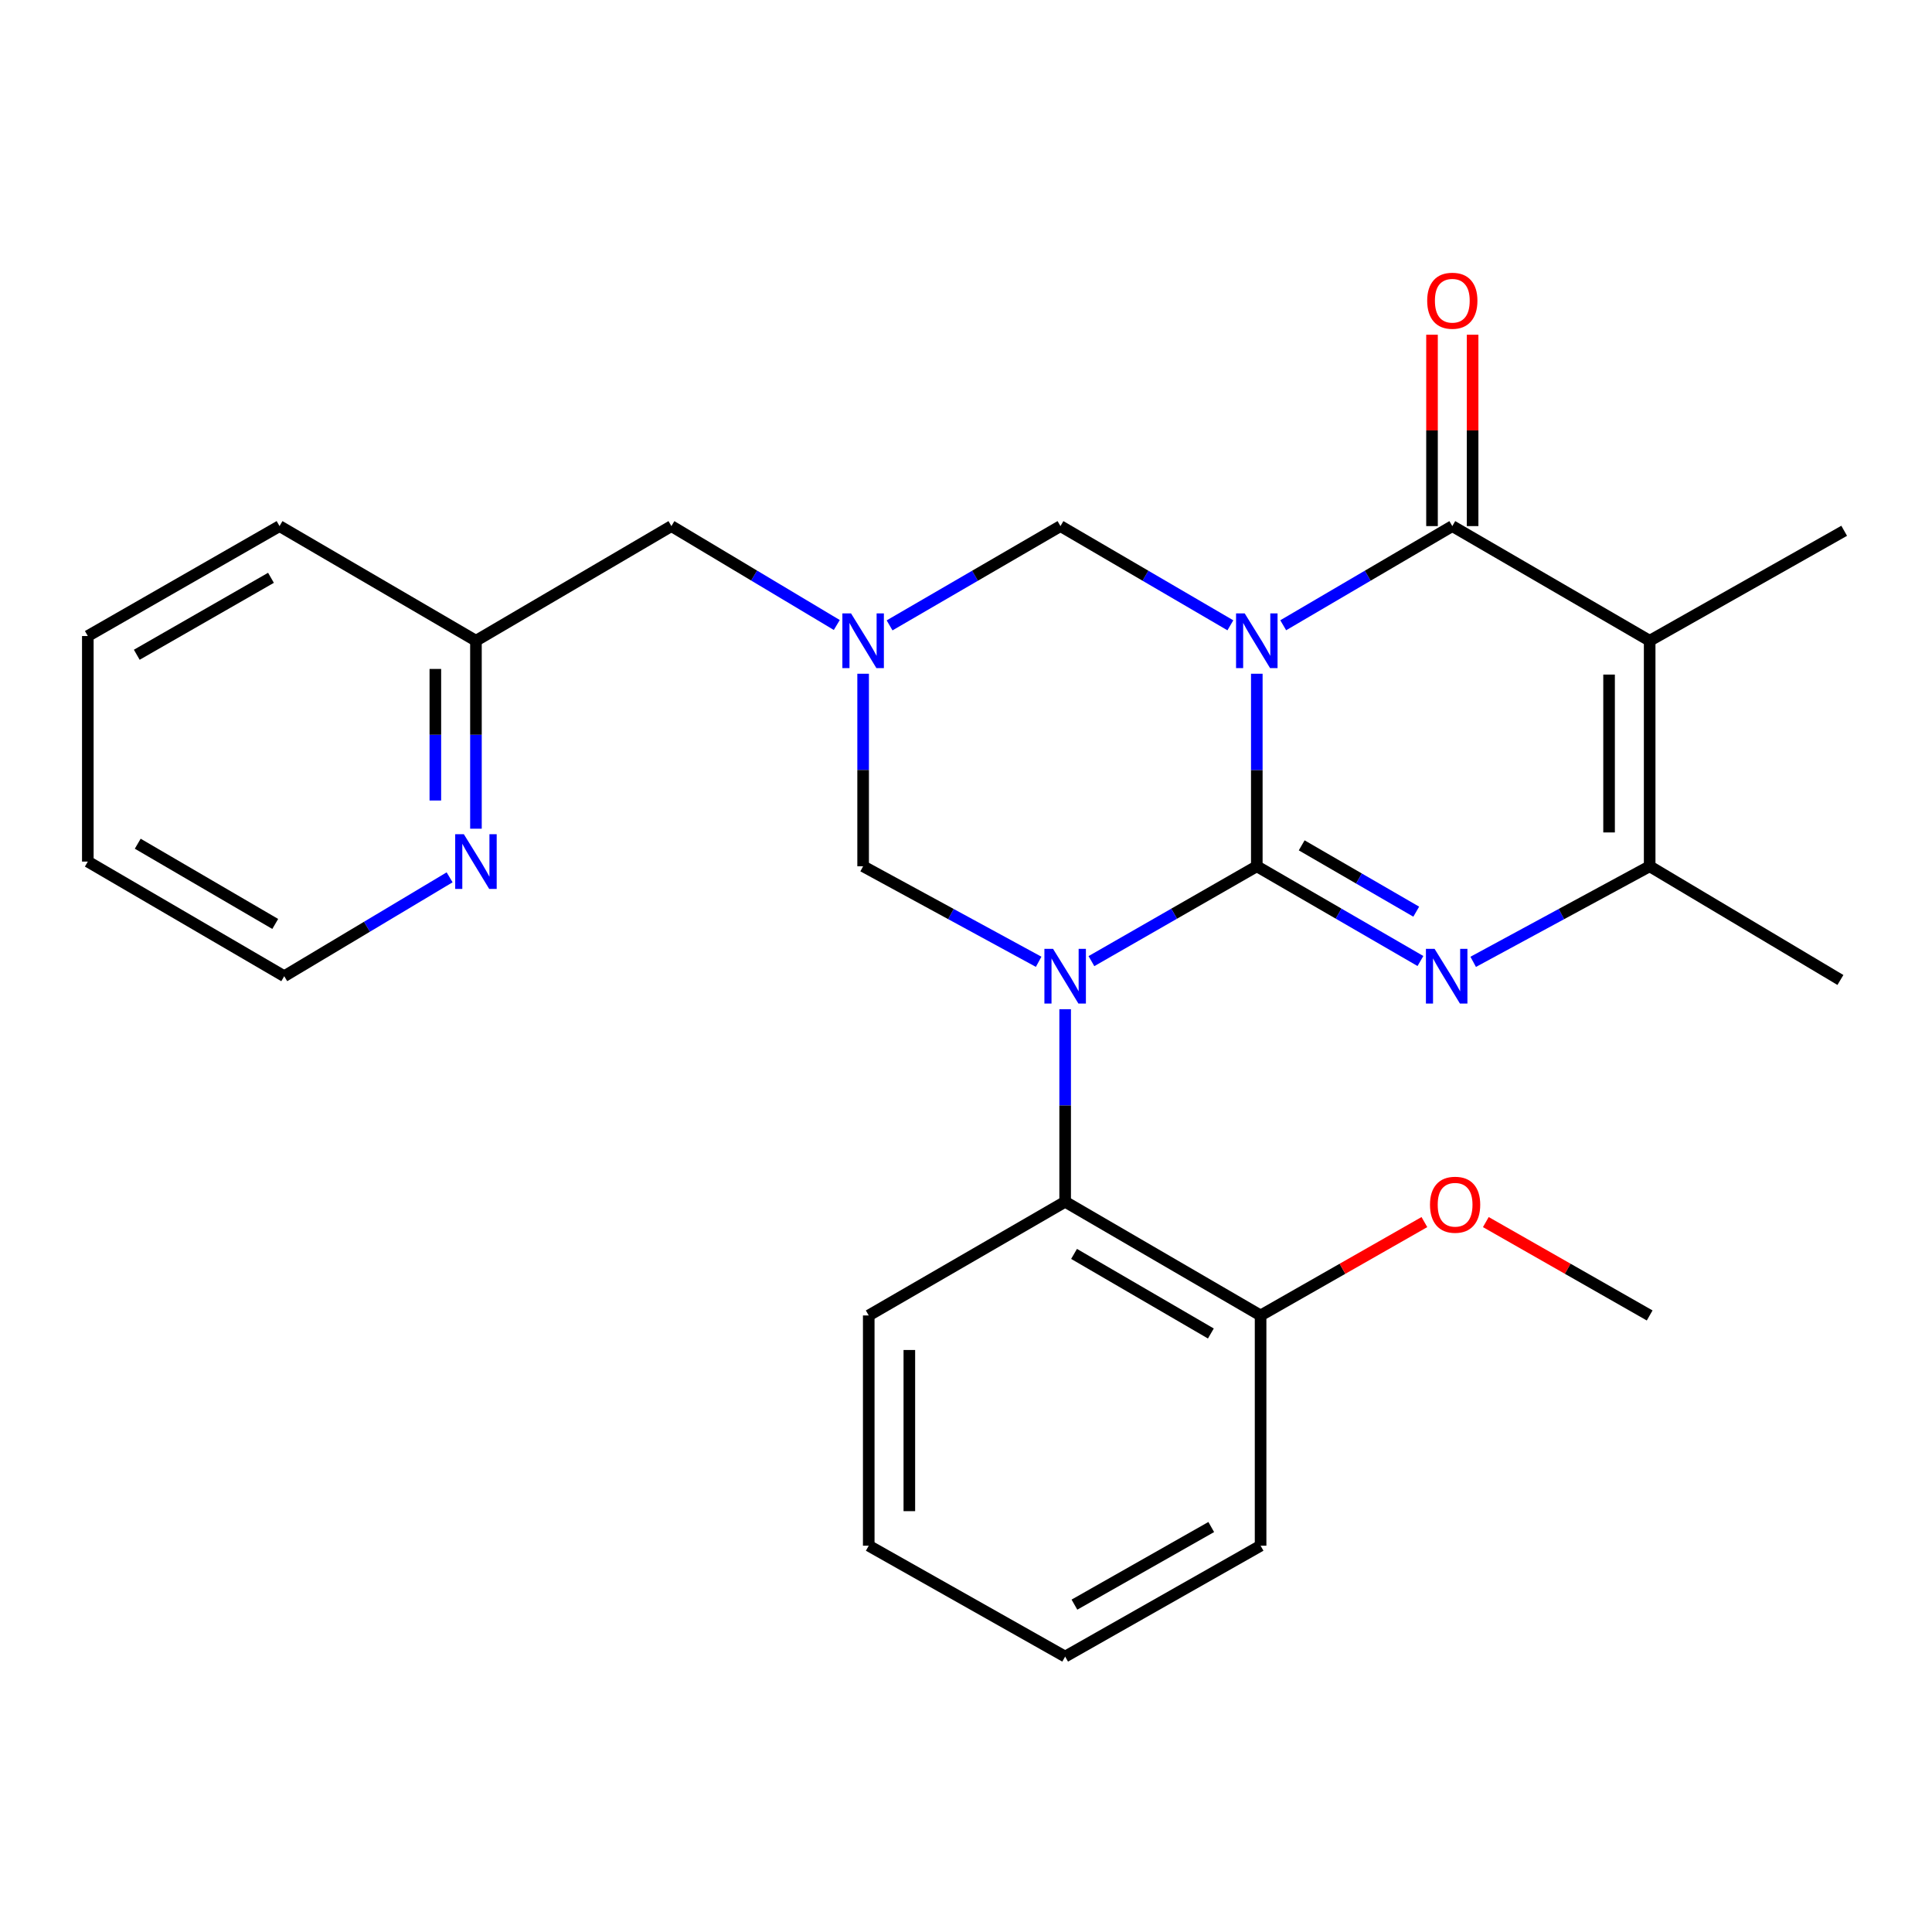 <?xml version='1.0' encoding='iso-8859-1'?>
<svg version='1.1' baseProfile='full'
              xmlns='http://www.w3.org/2000/svg'
                      xmlns:rdkit='http://www.rdkit.org/xml'
                      xmlns:xlink='http://www.w3.org/1999/xlink'
                  xml:space='preserve'
width='1000px' height='1000px' viewBox='0 0 1000 1000'>
<!-- END OF HEADER -->
<rect style='opacity:1.0;fill:#FFFFFF;stroke:none' width='1000' height='1000' x='0' y='0'> </rect>
<path class='bond-0' d='M 650.519,448.382 L 650.519,398.555' style='fill:none;fill-rule:evenodd;stroke:#000000;stroke-width:6px;stroke-linecap:butt;stroke-linejoin:miter;stroke-opacity:1' />
<path class='bond-0' d='M 650.519,398.555 L 650.519,348.727' style='fill:none;fill-rule:evenodd;stroke:#0000FF;stroke-width:6px;stroke-linecap:butt;stroke-linejoin:miter;stroke-opacity:1' />
<path class='bond-1' d='M 650.519,448.382 L 607.719,472.932' style='fill:none;fill-rule:evenodd;stroke:#000000;stroke-width:6px;stroke-linecap:butt;stroke-linejoin:miter;stroke-opacity:1' />
<path class='bond-1' d='M 607.719,472.932 L 564.92,497.483' style='fill:none;fill-rule:evenodd;stroke:#0000FF;stroke-width:6px;stroke-linecap:butt;stroke-linejoin:miter;stroke-opacity:1' />
<path class='bond-2' d='M 650.519,448.382 L 692.867,472.901' style='fill:none;fill-rule:evenodd;stroke:#000000;stroke-width:6px;stroke-linecap:butt;stroke-linejoin:miter;stroke-opacity:1' />
<path class='bond-2' d='M 692.867,472.901 L 735.216,497.421' style='fill:none;fill-rule:evenodd;stroke:#0000FF;stroke-width:6px;stroke-linecap:butt;stroke-linejoin:miter;stroke-opacity:1' />
<path class='bond-2' d='M 673.753,437.552 L 703.397,454.716' style='fill:none;fill-rule:evenodd;stroke:#000000;stroke-width:6px;stroke-linecap:butt;stroke-linejoin:miter;stroke-opacity:1' />
<path class='bond-2' d='M 703.397,454.716 L 733.041,471.879' style='fill:none;fill-rule:evenodd;stroke:#0000FF;stroke-width:6px;stroke-linecap:butt;stroke-linejoin:miter;stroke-opacity:1' />
<path class='bond-3' d='M 664.192,323.631 L 707.952,297.969' style='fill:none;fill-rule:evenodd;stroke:#0000FF;stroke-width:6px;stroke-linecap:butt;stroke-linejoin:miter;stroke-opacity:1' />
<path class='bond-3' d='M 707.952,297.969 L 751.713,272.308' style='fill:none;fill-rule:evenodd;stroke:#000000;stroke-width:6px;stroke-linecap:butt;stroke-linejoin:miter;stroke-opacity:1' />
<path class='bond-7' d='M 636.837,323.66 L 592.865,297.984' style='fill:none;fill-rule:evenodd;stroke:#0000FF;stroke-width:6px;stroke-linecap:butt;stroke-linejoin:miter;stroke-opacity:1' />
<path class='bond-7' d='M 592.865,297.984 L 548.893,272.308' style='fill:none;fill-rule:evenodd;stroke:#000000;stroke-width:6px;stroke-linecap:butt;stroke-linejoin:miter;stroke-opacity:1' />
<path class='bond-8' d='M 537.605,497.82 L 492.179,473.101' style='fill:none;fill-rule:evenodd;stroke:#0000FF;stroke-width:6px;stroke-linecap:butt;stroke-linejoin:miter;stroke-opacity:1' />
<path class='bond-8' d='M 492.179,473.101 L 446.753,448.382' style='fill:none;fill-rule:evenodd;stroke:#000000;stroke-width:6px;stroke-linecap:butt;stroke-linejoin:miter;stroke-opacity:1' />
<path class='bond-9' d='M 551.321,522.362 L 551.321,572.195' style='fill:none;fill-rule:evenodd;stroke:#0000FF;stroke-width:6px;stroke-linecap:butt;stroke-linejoin:miter;stroke-opacity:1' />
<path class='bond-9' d='M 551.321,572.195 L 551.321,622.028' style='fill:none;fill-rule:evenodd;stroke:#000000;stroke-width:6px;stroke-linecap:butt;stroke-linejoin:miter;stroke-opacity:1' />
<path class='bond-5' d='M 762.522,497.849 L 808.193,473.116' style='fill:none;fill-rule:evenodd;stroke:#0000FF;stroke-width:6px;stroke-linecap:butt;stroke-linejoin:miter;stroke-opacity:1' />
<path class='bond-5' d='M 808.193,473.116 L 853.865,448.382' style='fill:none;fill-rule:evenodd;stroke:#000000;stroke-width:6px;stroke-linecap:butt;stroke-linejoin:miter;stroke-opacity:1' />
<path class='bond-10' d='M 762.22,272.308 L 762.22,222.78' style='fill:none;fill-rule:evenodd;stroke:#000000;stroke-width:6px;stroke-linecap:butt;stroke-linejoin:miter;stroke-opacity:1' />
<path class='bond-10' d='M 762.22,222.78 L 762.22,173.253' style='fill:none;fill-rule:evenodd;stroke:#FF0000;stroke-width:6px;stroke-linecap:butt;stroke-linejoin:miter;stroke-opacity:1' />
<path class='bond-10' d='M 741.206,272.308 L 741.206,222.78' style='fill:none;fill-rule:evenodd;stroke:#000000;stroke-width:6px;stroke-linecap:butt;stroke-linejoin:miter;stroke-opacity:1' />
<path class='bond-10' d='M 741.206,222.78 L 741.206,173.253' style='fill:none;fill-rule:evenodd;stroke:#FF0000;stroke-width:6px;stroke-linecap:butt;stroke-linejoin:miter;stroke-opacity:1' />
<path class='bond-28' d='M 751.713,272.308 L 853.865,331.649' style='fill:none;fill-rule:evenodd;stroke:#000000;stroke-width:6px;stroke-linecap:butt;stroke-linejoin:miter;stroke-opacity:1' />
<path class='bond-4' d='M 853.865,331.649 L 853.865,448.382' style='fill:none;fill-rule:evenodd;stroke:#000000;stroke-width:6px;stroke-linecap:butt;stroke-linejoin:miter;stroke-opacity:1' />
<path class='bond-4' d='M 832.851,349.159 L 832.851,430.872' style='fill:none;fill-rule:evenodd;stroke:#000000;stroke-width:6px;stroke-linecap:butt;stroke-linejoin:miter;stroke-opacity:1' />
<path class='bond-15' d='M 853.865,331.649 L 954.545,274.736' style='fill:none;fill-rule:evenodd;stroke:#000000;stroke-width:6px;stroke-linecap:butt;stroke-linejoin:miter;stroke-opacity:1' />
<path class='bond-16' d='M 853.865,448.382 L 952.596,507.233' style='fill:none;fill-rule:evenodd;stroke:#000000;stroke-width:6px;stroke-linecap:butt;stroke-linejoin:miter;stroke-opacity:1' />
<path class='bond-6' d='M 446.753,348.727 L 446.753,398.555' style='fill:none;fill-rule:evenodd;stroke:#0000FF;stroke-width:6px;stroke-linecap:butt;stroke-linejoin:miter;stroke-opacity:1' />
<path class='bond-6' d='M 446.753,398.555 L 446.753,448.382' style='fill:none;fill-rule:evenodd;stroke:#000000;stroke-width:6px;stroke-linecap:butt;stroke-linejoin:miter;stroke-opacity:1' />
<path class='bond-11' d='M 433.122,323.498 L 390.321,297.903' style='fill:none;fill-rule:evenodd;stroke:#0000FF;stroke-width:6px;stroke-linecap:butt;stroke-linejoin:miter;stroke-opacity:1' />
<path class='bond-11' d='M 390.321,297.903 L 347.52,272.308' style='fill:none;fill-rule:evenodd;stroke:#000000;stroke-width:6px;stroke-linecap:butt;stroke-linejoin:miter;stroke-opacity:1' />
<path class='bond-27' d='M 460.446,323.693 L 504.669,298' style='fill:none;fill-rule:evenodd;stroke:#0000FF;stroke-width:6px;stroke-linecap:butt;stroke-linejoin:miter;stroke-opacity:1' />
<path class='bond-27' d='M 504.669,298 L 548.893,272.308' style='fill:none;fill-rule:evenodd;stroke:#000000;stroke-width:6px;stroke-linecap:butt;stroke-linejoin:miter;stroke-opacity:1' />
<path class='bond-12' d='M 551.321,622.028 L 652.48,680.879' style='fill:none;fill-rule:evenodd;stroke:#000000;stroke-width:6px;stroke-linecap:butt;stroke-linejoin:miter;stroke-opacity:1' />
<path class='bond-12' d='M 555.928,649.019 L 626.739,690.215' style='fill:none;fill-rule:evenodd;stroke:#000000;stroke-width:6px;stroke-linecap:butt;stroke-linejoin:miter;stroke-opacity:1' />
<path class='bond-18' d='M 551.321,622.028 L 449.66,680.879' style='fill:none;fill-rule:evenodd;stroke:#000000;stroke-width:6px;stroke-linecap:butt;stroke-linejoin:miter;stroke-opacity:1' />
<path class='bond-14' d='M 347.52,272.308 L 246.349,331.649' style='fill:none;fill-rule:evenodd;stroke:#000000;stroke-width:6px;stroke-linecap:butt;stroke-linejoin:miter;stroke-opacity:1' />
<path class='bond-17' d='M 652.48,680.879 L 694.872,656.714' style='fill:none;fill-rule:evenodd;stroke:#000000;stroke-width:6px;stroke-linecap:butt;stroke-linejoin:miter;stroke-opacity:1' />
<path class='bond-17' d='M 694.872,656.714 L 737.264,632.549' style='fill:none;fill-rule:evenodd;stroke:#FF0000;stroke-width:6px;stroke-linecap:butt;stroke-linejoin:miter;stroke-opacity:1' />
<path class='bond-20' d='M 652.48,680.879 L 652.48,800.052' style='fill:none;fill-rule:evenodd;stroke:#000000;stroke-width:6px;stroke-linecap:butt;stroke-linejoin:miter;stroke-opacity:1' />
<path class='bond-13' d='M 246.349,428.936 L 246.349,380.292' style='fill:none;fill-rule:evenodd;stroke:#0000FF;stroke-width:6px;stroke-linecap:butt;stroke-linejoin:miter;stroke-opacity:1' />
<path class='bond-13' d='M 246.349,380.292 L 246.349,331.649' style='fill:none;fill-rule:evenodd;stroke:#000000;stroke-width:6px;stroke-linecap:butt;stroke-linejoin:miter;stroke-opacity:1' />
<path class='bond-13' d='M 225.335,414.343 L 225.335,380.292' style='fill:none;fill-rule:evenodd;stroke:#0000FF;stroke-width:6px;stroke-linecap:butt;stroke-linejoin:miter;stroke-opacity:1' />
<path class='bond-13' d='M 225.335,380.292 L 225.335,346.242' style='fill:none;fill-rule:evenodd;stroke:#000000;stroke-width:6px;stroke-linecap:butt;stroke-linejoin:miter;stroke-opacity:1' />
<path class='bond-19' d='M 232.718,454.103 L 189.917,479.693' style='fill:none;fill-rule:evenodd;stroke:#0000FF;stroke-width:6px;stroke-linecap:butt;stroke-linejoin:miter;stroke-opacity:1' />
<path class='bond-19' d='M 189.917,479.693 L 147.116,505.283' style='fill:none;fill-rule:evenodd;stroke:#000000;stroke-width:6px;stroke-linecap:butt;stroke-linejoin:miter;stroke-opacity:1' />
<path class='bond-21' d='M 246.349,331.649 L 144.688,272.308' style='fill:none;fill-rule:evenodd;stroke:#000000;stroke-width:6px;stroke-linecap:butt;stroke-linejoin:miter;stroke-opacity:1' />
<path class='bond-22' d='M 769.059,632.547 L 811.462,656.713' style='fill:none;fill-rule:evenodd;stroke:#FF0000;stroke-width:6px;stroke-linecap:butt;stroke-linejoin:miter;stroke-opacity:1' />
<path class='bond-22' d='M 811.462,656.713 L 853.865,680.879' style='fill:none;fill-rule:evenodd;stroke:#000000;stroke-width:6px;stroke-linecap:butt;stroke-linejoin:miter;stroke-opacity:1' />
<path class='bond-23' d='M 449.66,680.879 L 449.66,800.052' style='fill:none;fill-rule:evenodd;stroke:#000000;stroke-width:6px;stroke-linecap:butt;stroke-linejoin:miter;stroke-opacity:1' />
<path class='bond-23' d='M 470.674,698.755 L 470.674,782.176' style='fill:none;fill-rule:evenodd;stroke:#000000;stroke-width:6px;stroke-linecap:butt;stroke-linejoin:miter;stroke-opacity:1' />
<path class='bond-30' d='M 147.116,505.283 L 45.455,445.954' style='fill:none;fill-rule:evenodd;stroke:#000000;stroke-width:6px;stroke-linecap:butt;stroke-linejoin:miter;stroke-opacity:1' />
<path class='bond-30' d='M 142.459,478.234 L 71.296,436.704' style='fill:none;fill-rule:evenodd;stroke:#000000;stroke-width:6px;stroke-linecap:butt;stroke-linejoin:miter;stroke-opacity:1' />
<path class='bond-29' d='M 652.48,800.052 L 551.321,857.444' style='fill:none;fill-rule:evenodd;stroke:#000000;stroke-width:6px;stroke-linecap:butt;stroke-linejoin:miter;stroke-opacity:1' />
<path class='bond-29' d='M 626.937,790.383 L 556.125,830.557' style='fill:none;fill-rule:evenodd;stroke:#000000;stroke-width:6px;stroke-linecap:butt;stroke-linejoin:miter;stroke-opacity:1' />
<path class='bond-26' d='M 144.688,272.308 L 45.455,329.209' style='fill:none;fill-rule:evenodd;stroke:#000000;stroke-width:6px;stroke-linecap:butt;stroke-linejoin:miter;stroke-opacity:1' />
<path class='bond-26' d='M 140.256,299.072 L 70.793,338.903' style='fill:none;fill-rule:evenodd;stroke:#000000;stroke-width:6px;stroke-linecap:butt;stroke-linejoin:miter;stroke-opacity:1' />
<path class='bond-25' d='M 449.66,800.052 L 551.321,857.444' style='fill:none;fill-rule:evenodd;stroke:#000000;stroke-width:6px;stroke-linecap:butt;stroke-linejoin:miter;stroke-opacity:1' />
<path class='bond-24' d='M 45.455,445.954 L 45.455,329.209' style='fill:none;fill-rule:evenodd;stroke:#000000;stroke-width:6px;stroke-linecap:butt;stroke-linejoin:miter;stroke-opacity:1' />
<path  class='atom-1' d='M 644.259 317.489
L 653.539 332.489
Q 654.459 333.969, 655.939 336.649
Q 657.419 339.329, 657.499 339.489
L 657.499 317.489
L 661.259 317.489
L 661.259 345.809
L 657.379 345.809
L 647.419 329.409
Q 646.259 327.489, 645.019 325.289
Q 643.819 323.089, 643.459 322.409
L 643.459 345.809
L 639.779 345.809
L 639.779 317.489
L 644.259 317.489
' fill='#0000FF'/>
<path  class='atom-2' d='M 545.061 491.123
L 554.341 506.123
Q 555.261 507.603, 556.741 510.283
Q 558.221 512.963, 558.301 513.123
L 558.301 491.123
L 562.061 491.123
L 562.061 519.443
L 558.181 519.443
L 548.221 503.043
Q 547.061 501.123, 545.821 498.923
Q 544.621 496.723, 544.261 496.043
L 544.261 519.443
L 540.581 519.443
L 540.581 491.123
L 545.061 491.123
' fill='#0000FF'/>
<path  class='atom-3' d='M 742.535 491.123
L 751.815 506.123
Q 752.735 507.603, 754.215 510.283
Q 755.695 512.963, 755.775 513.123
L 755.775 491.123
L 759.535 491.123
L 759.535 519.443
L 755.655 519.443
L 745.695 503.043
Q 744.535 501.123, 743.295 498.923
Q 742.095 496.723, 741.735 496.043
L 741.735 519.443
L 738.055 519.443
L 738.055 491.123
L 742.535 491.123
' fill='#0000FF'/>
<path  class='atom-7' d='M 440.493 317.489
L 449.773 332.489
Q 450.693 333.969, 452.173 336.649
Q 453.653 339.329, 453.733 339.489
L 453.733 317.489
L 457.493 317.489
L 457.493 345.809
L 453.613 345.809
L 443.653 329.409
Q 442.493 327.489, 441.253 325.289
Q 440.053 323.089, 439.693 322.409
L 439.693 345.809
L 436.013 345.809
L 436.013 317.489
L 440.493 317.489
' fill='#0000FF'/>
<path  class='atom-11' d='M 738.713 155.655
Q 738.713 148.855, 742.073 145.055
Q 745.433 141.255, 751.713 141.255
Q 757.993 141.255, 761.353 145.055
Q 764.713 148.855, 764.713 155.655
Q 764.713 162.535, 761.313 166.455
Q 757.913 170.335, 751.713 170.335
Q 745.473 170.335, 742.073 166.455
Q 738.713 162.575, 738.713 155.655
M 751.713 167.135
Q 756.033 167.135, 758.353 164.255
Q 760.713 161.335, 760.713 155.655
Q 760.713 150.095, 758.353 147.295
Q 756.033 144.455, 751.713 144.455
Q 747.393 144.455, 745.033 147.255
Q 742.713 150.055, 742.713 155.655
Q 742.713 161.375, 745.033 164.255
Q 747.393 167.135, 751.713 167.135
' fill='#FF0000'/>
<path  class='atom-14' d='M 240.089 431.794
L 249.369 446.794
Q 250.289 448.274, 251.769 450.954
Q 253.249 453.634, 253.329 453.794
L 253.329 431.794
L 257.089 431.794
L 257.089 460.114
L 253.209 460.114
L 243.249 443.714
Q 242.089 441.794, 240.849 439.594
Q 239.649 437.394, 239.289 436.714
L 239.289 460.114
L 235.609 460.114
L 235.609 431.794
L 240.089 431.794
' fill='#0000FF'/>
<path  class='atom-18' d='M 740.161 623.567
Q 740.161 616.767, 743.521 612.967
Q 746.881 609.167, 753.161 609.167
Q 759.441 609.167, 762.801 612.967
Q 766.161 616.767, 766.161 623.567
Q 766.161 630.447, 762.761 634.367
Q 759.361 638.247, 753.161 638.247
Q 746.921 638.247, 743.521 634.367
Q 740.161 630.487, 740.161 623.567
M 753.161 635.047
Q 757.481 635.047, 759.801 632.167
Q 762.161 629.247, 762.161 623.567
Q 762.161 618.007, 759.801 615.207
Q 757.481 612.367, 753.161 612.367
Q 748.841 612.367, 746.481 615.167
Q 744.161 617.967, 744.161 623.567
Q 744.161 629.287, 746.481 632.167
Q 748.841 635.047, 753.161 635.047
' fill='#FF0000'/>
</svg>
